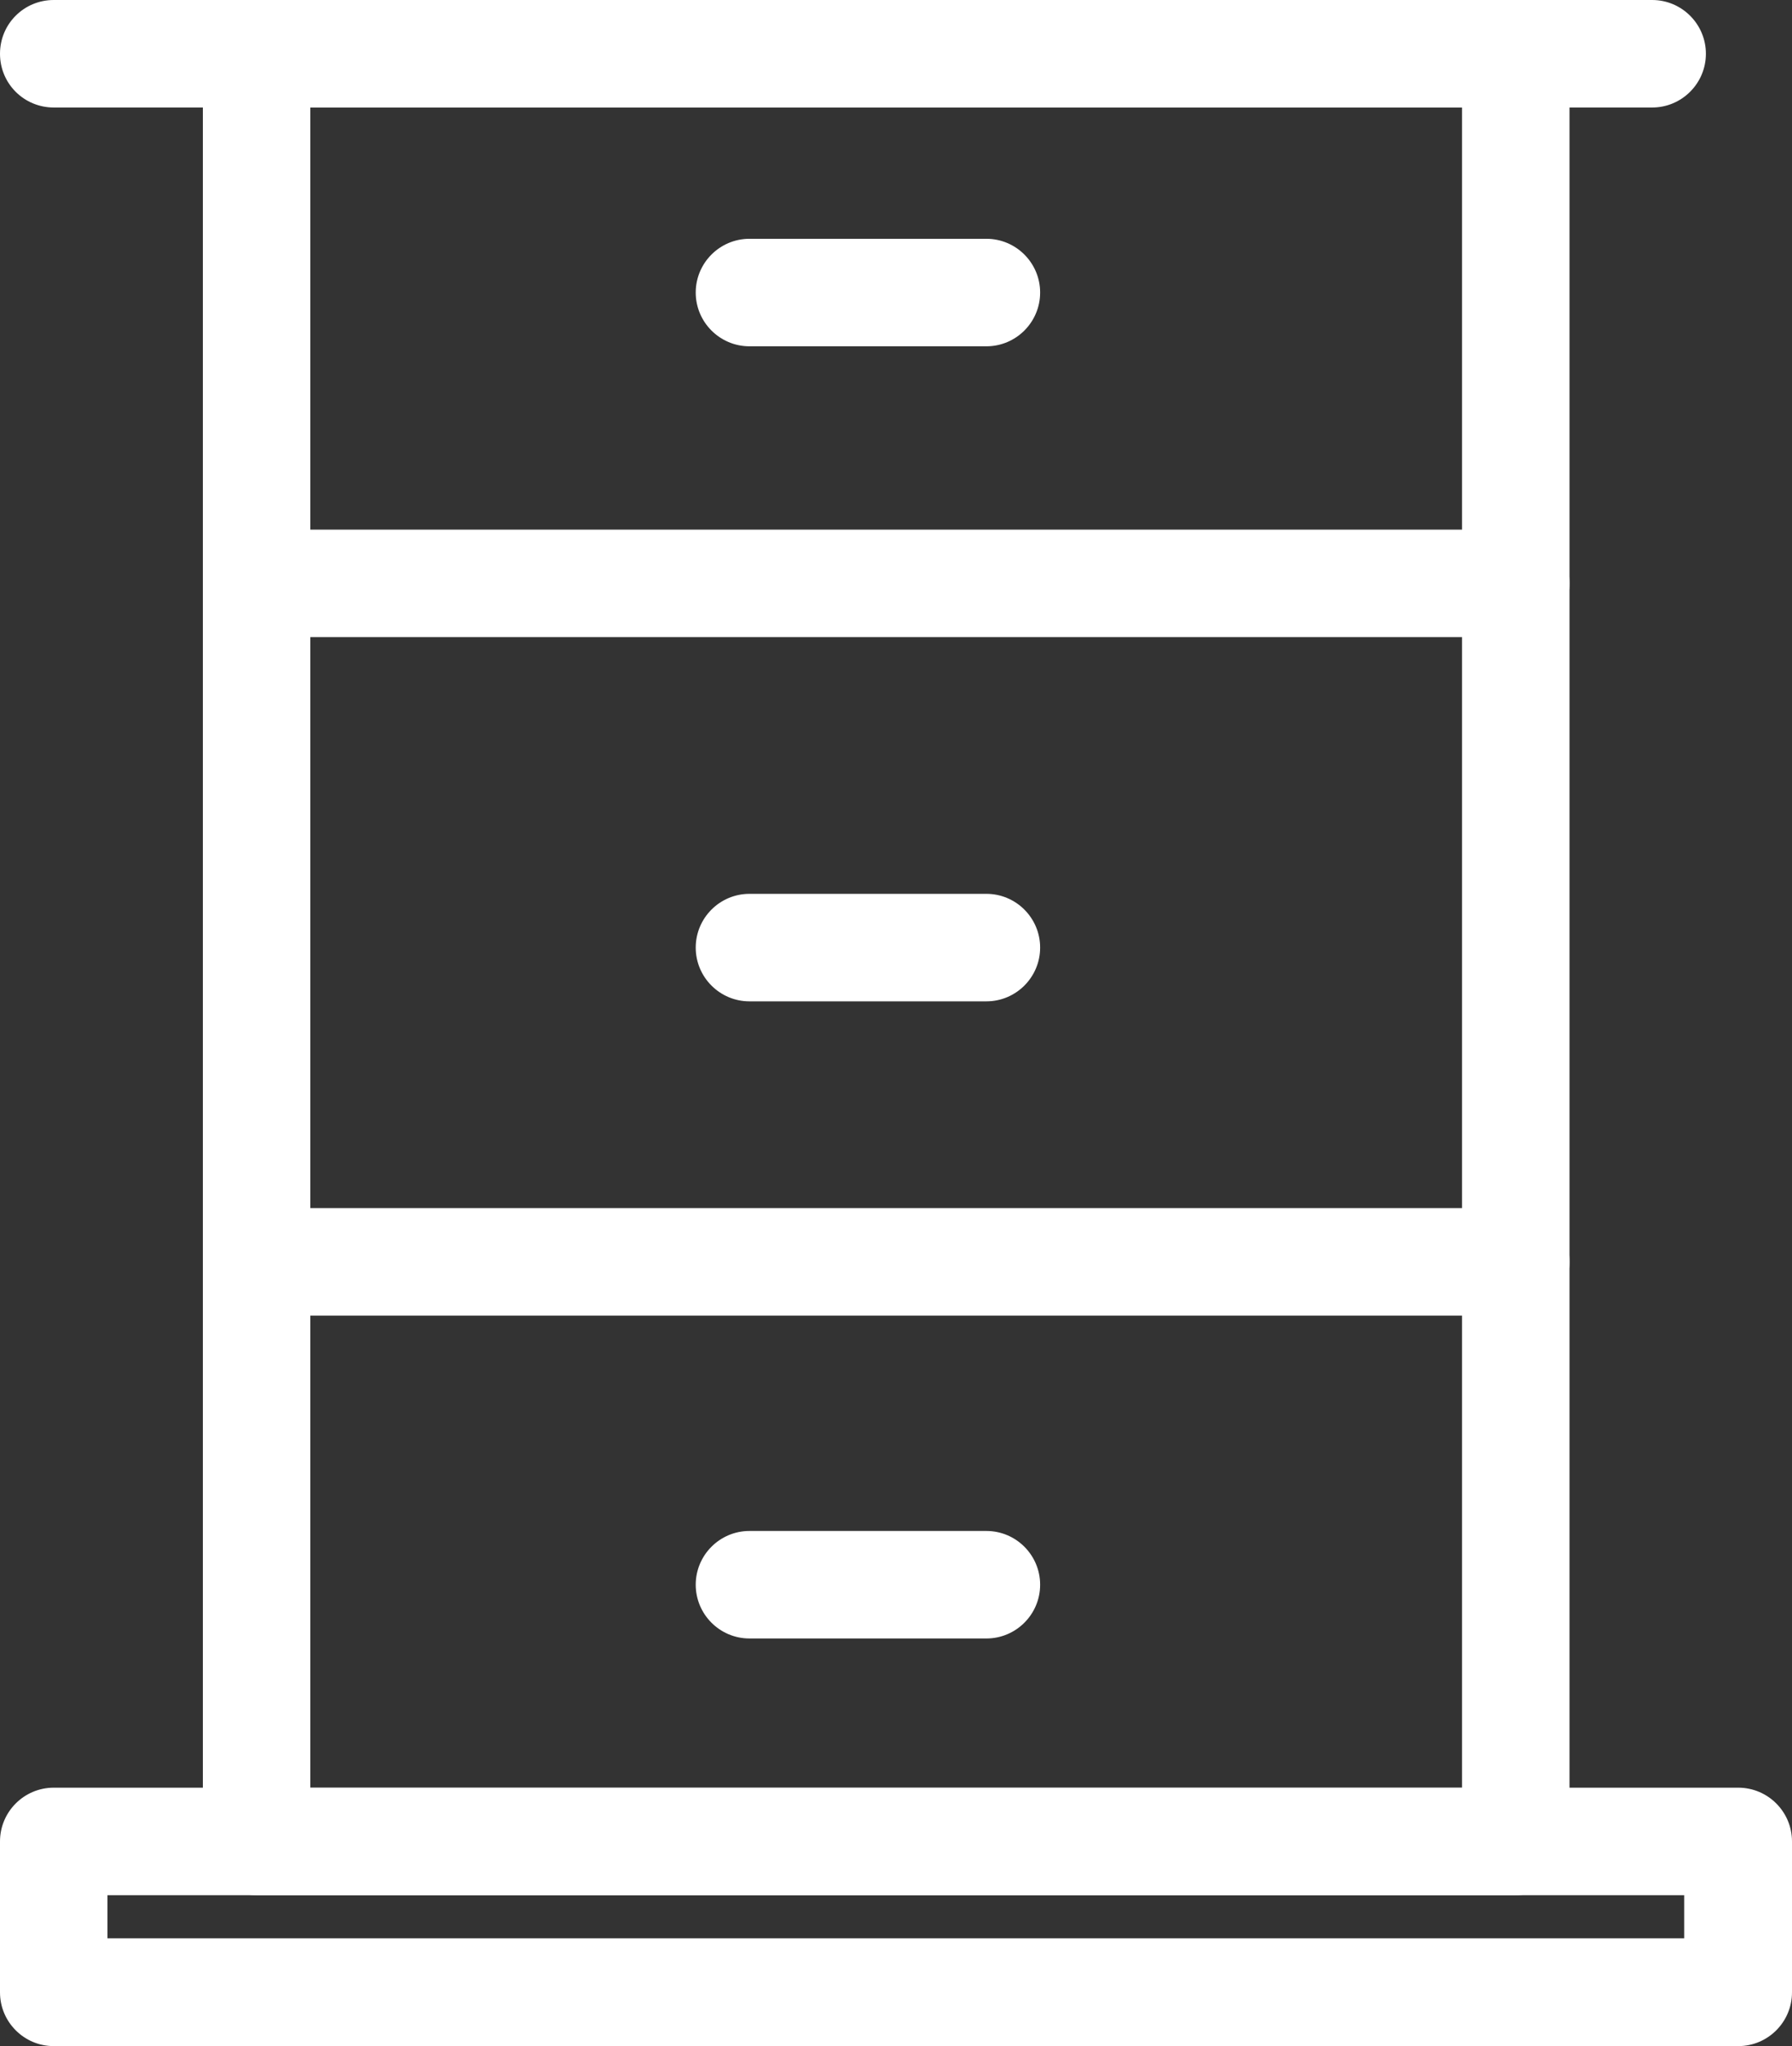 <?xml version="1.0" encoding="UTF-8"?>
<svg id="Layer_1" xmlns="http://www.w3.org/2000/svg" xmlns:xlink="http://www.w3.org/1999/xlink" version="1.1" viewBox="0 0 520.3 593.8">
  <rect x="0" y="0" width="520.3" height="593.8" fill="#333333" stroke="none"/>
  <!-- Generator: Adobe Illustrator 29.3.1, SVG Export Plug-In . SVG Version: 2.1.0 Build 151)  -->
  <defs>
    <style>
      .st0 {
        fill: #fff;
      }
    </style>
  </defs>
  <path class="st0" d="M440.1,550H74.5c-8.6,0-15.6-7-15.6-15.6V15.6c0-8.6,7-15.6,15.6-15.6h365.6c8.6,0,15.6,7,15.6,15.6v518.8c0,8.6-7,15.6-15.6,15.6ZM90.1,518.8h334.4V31.2H90.1v487.5h0Z"/>
  <path class="st0" d="M440.1,184.9H74.5c-8.6,0-15.6-7-15.6-15.6s7-15.6,15.6-15.6h365.6c8.6,0,15.6,7,15.6,15.6s-7,15.6-15.6,15.6Z"/>
  <path class="st0" d="M440.1,381.8H74.5c-8.6,0-15.6-7-15.6-15.6s7-15.6,15.6-15.6h365.6c8.6,0,15.6,7,15.6,15.6s-7,15.6-15.6,15.6Z"/>
  <path class="st0" d="M286.4,100.5h-68.8c-8.6,0-15.6-7-15.6-15.6s7-15.6,15.6-15.6h68.8c8.6,0,15.6,7,15.6,15.6s-7,15.6-15.6,15.6Z"/>
  <path class="st0" d="M286.4,290.6h-68.8c-8.6,0-15.6-7-15.6-15.6s7-15.6,15.6-15.6h68.8c8.6,0,15.6,7,15.6,15.6s-7,15.6-15.6,15.6Z"/>
  <path class="st0" d="M286.4,475.5h-68.8c-8.6,0-15.6-7-15.6-15.6s7-15.6,15.6-15.6h68.8c8.6,0,15.6,7,15.6,15.6s-7,15.6-15.6,15.6Z"/>
  <path class="st0" d="M479.7,31.2H15.6C7,31.2,0,24.3,0,15.6S7,0,15.6,0h464.1c8.6,0,15.6,7,15.6,15.6s-7,15.6-15.6,15.6Z"/>
  <path class="st0" d="M504.7,593.8H15.6c-8.6,0-15.6-7-15.6-15.6v-43.8c0-8.6,7-15.6,15.6-15.6h489.1c8.6,0,15.6,7,15.6,15.6v43.8c0,8.6-7,15.6-15.6,15.6ZM31.2,562.5h457.8v-12.5H31.2v12.5Z"/>
</svg>